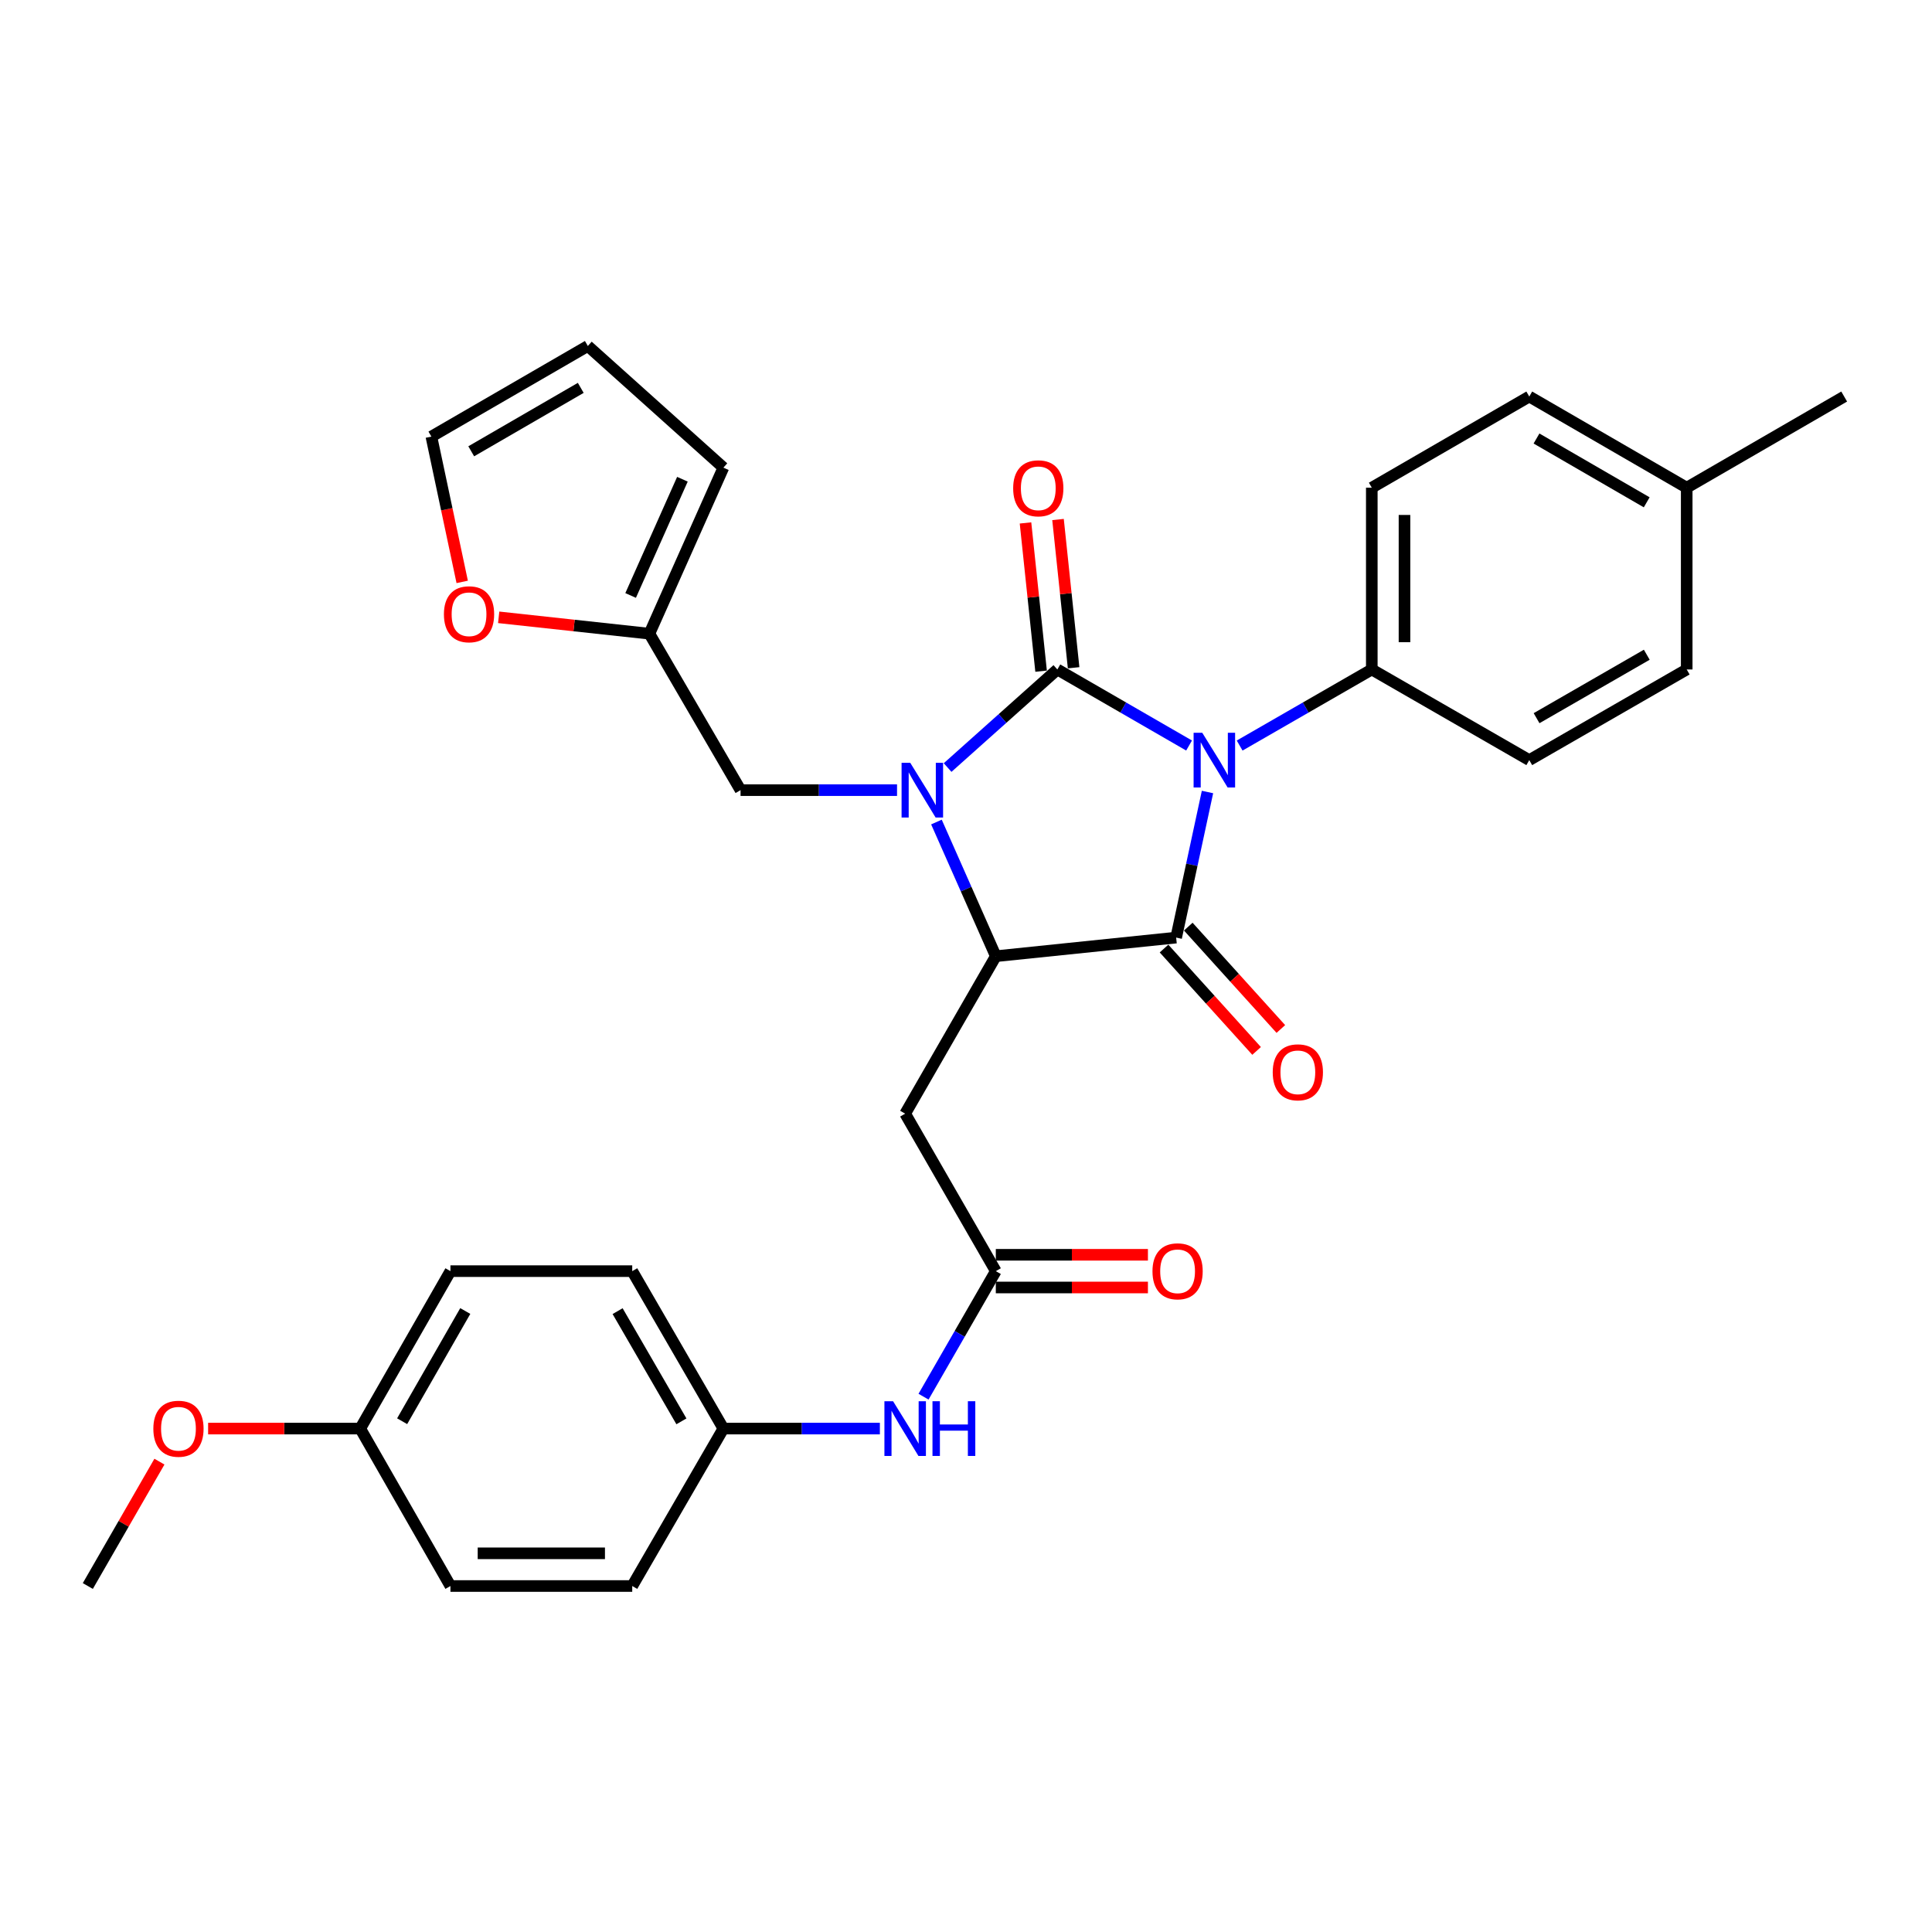 <?xml version='1.0' encoding='iso-8859-1'?>
<svg version='1.1' baseProfile='full'
              xmlns='http://www.w3.org/2000/svg'
                      xmlns:rdkit='http://www.rdkit.org/xml'
                      xmlns:xlink='http://www.w3.org/1999/xlink'
                  xml:space='preserve'
width='1000px' height='1000px' viewBox='0 0 1000 1000'>
<!-- END OF HEADER -->
<rect style='opacity:1.0;fill:#FFFFFF;stroke:none' width='1000' height='1000' x='0' y='0'> </rect>
<path class='bond-0' d='M 615.463,385.879 L 581.373,366.198' style='fill:none;fill-rule:evenodd;stroke:#0000FF;stroke-width:6px;stroke-linecap:butt;stroke-linejoin:miter;stroke-opacity:1' />
<path class='bond-0' d='M 581.373,366.198 L 547.284,346.517' style='fill:none;fill-rule:evenodd;stroke:#000000;stroke-width:6px;stroke-linecap:butt;stroke-linejoin:miter;stroke-opacity:1' />
<path class='bond-2' d='M 624.995,409.943 L 616.885,447.619' style='fill:none;fill-rule:evenodd;stroke:#0000FF;stroke-width:6px;stroke-linecap:butt;stroke-linejoin:miter;stroke-opacity:1' />
<path class='bond-2' d='M 616.885,447.619 L 608.775,485.295' style='fill:none;fill-rule:evenodd;stroke:#000000;stroke-width:6px;stroke-linecap:butt;stroke-linejoin:miter;stroke-opacity:1' />
<path class='bond-6' d='M 641.639,385.897 L 675.839,366.207' style='fill:none;fill-rule:evenodd;stroke:#0000FF;stroke-width:6px;stroke-linecap:butt;stroke-linejoin:miter;stroke-opacity:1' />
<path class='bond-6' d='M 675.839,366.207 L 710.038,346.517' style='fill:none;fill-rule:evenodd;stroke:#000000;stroke-width:6px;stroke-linecap:butt;stroke-linejoin:miter;stroke-opacity:1' />
<path class='bond-1' d='M 547.284,346.517 L 518.882,371.9' style='fill:none;fill-rule:evenodd;stroke:#000000;stroke-width:6px;stroke-linecap:butt;stroke-linejoin:miter;stroke-opacity:1' />
<path class='bond-1' d='M 518.882,371.9 L 490.48,397.283' style='fill:none;fill-rule:evenodd;stroke:#0000FF;stroke-width:6px;stroke-linecap:butt;stroke-linejoin:miter;stroke-opacity:1' />
<path class='bond-8' d='M 555.7,345.631 L 551.664,307.264' style='fill:none;fill-rule:evenodd;stroke:#000000;stroke-width:6px;stroke-linecap:butt;stroke-linejoin:miter;stroke-opacity:1' />
<path class='bond-8' d='M 551.664,307.264 L 547.628,268.897' style='fill:none;fill-rule:evenodd;stroke:#FF0000;stroke-width:6px;stroke-linecap:butt;stroke-linejoin:miter;stroke-opacity:1' />
<path class='bond-8' d='M 538.869,347.402 L 534.833,309.035' style='fill:none;fill-rule:evenodd;stroke:#000000;stroke-width:6px;stroke-linecap:butt;stroke-linejoin:miter;stroke-opacity:1' />
<path class='bond-8' d='M 534.833,309.035 L 530.797,270.667' style='fill:none;fill-rule:evenodd;stroke:#FF0000;stroke-width:6px;stroke-linecap:butt;stroke-linejoin:miter;stroke-opacity:1' />
<path class='bond-7' d='M 464.305,408.976 L 423.806,408.976' style='fill:none;fill-rule:evenodd;stroke:#0000FF;stroke-width:6px;stroke-linecap:butt;stroke-linejoin:miter;stroke-opacity:1' />
<path class='bond-7' d='M 423.806,408.976 L 383.308,408.976' style='fill:none;fill-rule:evenodd;stroke:#000000;stroke-width:6px;stroke-linecap:butt;stroke-linejoin:miter;stroke-opacity:1' />
<path class='bond-31' d='M 484.702,425.486 L 500.066,460.209' style='fill:none;fill-rule:evenodd;stroke:#0000FF;stroke-width:6px;stroke-linecap:butt;stroke-linejoin:miter;stroke-opacity:1' />
<path class='bond-31' d='M 500.066,460.209 L 515.429,494.932' style='fill:none;fill-rule:evenodd;stroke:#000000;stroke-width:6px;stroke-linecap:butt;stroke-linejoin:miter;stroke-opacity:1' />
<path class='bond-3' d='M 608.775,485.295 L 515.429,494.932' style='fill:none;fill-rule:evenodd;stroke:#000000;stroke-width:6px;stroke-linecap:butt;stroke-linejoin:miter;stroke-opacity:1' />
<path class='bond-10' d='M 602.499,490.97 L 626.456,517.463' style='fill:none;fill-rule:evenodd;stroke:#000000;stroke-width:6px;stroke-linecap:butt;stroke-linejoin:miter;stroke-opacity:1' />
<path class='bond-10' d='M 626.456,517.463 L 650.413,543.955' style='fill:none;fill-rule:evenodd;stroke:#FF0000;stroke-width:6px;stroke-linecap:butt;stroke-linejoin:miter;stroke-opacity:1' />
<path class='bond-10' d='M 615.052,479.619 L 639.009,506.111' style='fill:none;fill-rule:evenodd;stroke:#000000;stroke-width:6px;stroke-linecap:butt;stroke-linejoin:miter;stroke-opacity:1' />
<path class='bond-10' d='M 639.009,506.111 L 662.965,532.604' style='fill:none;fill-rule:evenodd;stroke:#FF0000;stroke-width:6px;stroke-linecap:butt;stroke-linejoin:miter;stroke-opacity:1' />
<path class='bond-4' d='M 515.429,494.932 L 468.512,576.431' style='fill:none;fill-rule:evenodd;stroke:#000000;stroke-width:6px;stroke-linecap:butt;stroke-linejoin:miter;stroke-opacity:1' />
<path class='bond-5' d='M 468.512,576.431 L 515.429,657.94' style='fill:none;fill-rule:evenodd;stroke:#000000;stroke-width:6px;stroke-linecap:butt;stroke-linejoin:miter;stroke-opacity:1' />
<path class='bond-11' d='M 515.429,657.94 L 496.723,690.43' style='fill:none;fill-rule:evenodd;stroke:#000000;stroke-width:6px;stroke-linecap:butt;stroke-linejoin:miter;stroke-opacity:1' />
<path class='bond-11' d='M 496.723,690.43 L 478.018,722.919' style='fill:none;fill-rule:evenodd;stroke:#0000FF;stroke-width:6px;stroke-linecap:butt;stroke-linejoin:miter;stroke-opacity:1' />
<path class='bond-13' d='M 515.429,666.402 L 554.798,666.402' style='fill:none;fill-rule:evenodd;stroke:#000000;stroke-width:6px;stroke-linecap:butt;stroke-linejoin:miter;stroke-opacity:1' />
<path class='bond-13' d='M 554.798,666.402 L 594.166,666.402' style='fill:none;fill-rule:evenodd;stroke:#FF0000;stroke-width:6px;stroke-linecap:butt;stroke-linejoin:miter;stroke-opacity:1' />
<path class='bond-13' d='M 515.429,649.478 L 554.798,649.478' style='fill:none;fill-rule:evenodd;stroke:#000000;stroke-width:6px;stroke-linecap:butt;stroke-linejoin:miter;stroke-opacity:1' />
<path class='bond-13' d='M 554.798,649.478 L 594.166,649.478' style='fill:none;fill-rule:evenodd;stroke:#FF0000;stroke-width:6px;stroke-linecap:butt;stroke-linejoin:miter;stroke-opacity:1' />
<path class='bond-17' d='M 710.038,346.517 L 710.038,252.428' style='fill:none;fill-rule:evenodd;stroke:#000000;stroke-width:6px;stroke-linecap:butt;stroke-linejoin:miter;stroke-opacity:1' />
<path class='bond-17' d='M 726.962,332.403 L 726.962,266.541' style='fill:none;fill-rule:evenodd;stroke:#000000;stroke-width:6px;stroke-linecap:butt;stroke-linejoin:miter;stroke-opacity:1' />
<path class='bond-18' d='M 710.038,346.517 L 791.547,393.434' style='fill:none;fill-rule:evenodd;stroke:#000000;stroke-width:6px;stroke-linecap:butt;stroke-linejoin:miter;stroke-opacity:1' />
<path class='bond-9' d='M 383.308,408.976 L 336.127,327.994' style='fill:none;fill-rule:evenodd;stroke:#000000;stroke-width:6px;stroke-linecap:butt;stroke-linejoin:miter;stroke-opacity:1' />
<path class='bond-12' d='M 336.127,327.994 L 297.123,323.759' style='fill:none;fill-rule:evenodd;stroke:#000000;stroke-width:6px;stroke-linecap:butt;stroke-linejoin:miter;stroke-opacity:1' />
<path class='bond-12' d='M 297.123,323.759 L 258.119,319.525' style='fill:none;fill-rule:evenodd;stroke:#FF0000;stroke-width:6px;stroke-linecap:butt;stroke-linejoin:miter;stroke-opacity:1' />
<path class='bond-14' d='M 336.127,327.994 L 374.423,242.048' style='fill:none;fill-rule:evenodd;stroke:#000000;stroke-width:6px;stroke-linecap:butt;stroke-linejoin:miter;stroke-opacity:1' />
<path class='bond-14' d='M 326.412,308.214 L 353.219,248.051' style='fill:none;fill-rule:evenodd;stroke:#000000;stroke-width:6px;stroke-linecap:butt;stroke-linejoin:miter;stroke-opacity:1' />
<path class='bond-19' d='M 455.419,739.43 L 414.921,739.43' style='fill:none;fill-rule:evenodd;stroke:#0000FF;stroke-width:6px;stroke-linecap:butt;stroke-linejoin:miter;stroke-opacity:1' />
<path class='bond-19' d='M 414.921,739.43 L 374.423,739.43' style='fill:none;fill-rule:evenodd;stroke:#000000;stroke-width:6px;stroke-linecap:butt;stroke-linejoin:miter;stroke-opacity:1' />
<path class='bond-15' d='M 239.236,301.19 L 231.258,263.585' style='fill:none;fill-rule:evenodd;stroke:#FF0000;stroke-width:6px;stroke-linecap:butt;stroke-linejoin:miter;stroke-opacity:1' />
<path class='bond-15' d='M 231.258,263.585 L 223.281,225.979' style='fill:none;fill-rule:evenodd;stroke:#000000;stroke-width:6px;stroke-linecap:butt;stroke-linejoin:miter;stroke-opacity:1' />
<path class='bond-16' d='M 374.423,242.048 L 304.263,179.08' style='fill:none;fill-rule:evenodd;stroke:#000000;stroke-width:6px;stroke-linecap:butt;stroke-linejoin:miter;stroke-opacity:1' />
<path class='bond-33' d='M 223.281,225.979 L 304.263,179.08' style='fill:none;fill-rule:evenodd;stroke:#000000;stroke-width:6px;stroke-linecap:butt;stroke-linejoin:miter;stroke-opacity:1' />
<path class='bond-33' d='M 243.909,233.59 L 300.597,200.761' style='fill:none;fill-rule:evenodd;stroke:#000000;stroke-width:6px;stroke-linecap:butt;stroke-linejoin:miter;stroke-opacity:1' />
<path class='bond-21' d='M 710.038,252.428 L 791.547,205.247' style='fill:none;fill-rule:evenodd;stroke:#000000;stroke-width:6px;stroke-linecap:butt;stroke-linejoin:miter;stroke-opacity:1' />
<path class='bond-22' d='M 791.547,393.434 L 873.037,346.517' style='fill:none;fill-rule:evenodd;stroke:#000000;stroke-width:6px;stroke-linecap:butt;stroke-linejoin:miter;stroke-opacity:1' />
<path class='bond-22' d='M 795.326,371.73 L 852.369,338.887' style='fill:none;fill-rule:evenodd;stroke:#000000;stroke-width:6px;stroke-linecap:butt;stroke-linejoin:miter;stroke-opacity:1' />
<path class='bond-24' d='M 374.423,739.43 L 327.242,820.92' style='fill:none;fill-rule:evenodd;stroke:#000000;stroke-width:6px;stroke-linecap:butt;stroke-linejoin:miter;stroke-opacity:1' />
<path class='bond-25' d='M 374.423,739.43 L 327.242,657.94' style='fill:none;fill-rule:evenodd;stroke:#000000;stroke-width:6px;stroke-linecap:butt;stroke-linejoin:miter;stroke-opacity:1' />
<path class='bond-25' d='M 352.699,735.686 L 319.673,678.643' style='fill:none;fill-rule:evenodd;stroke:#000000;stroke-width:6px;stroke-linecap:butt;stroke-linejoin:miter;stroke-opacity:1' />
<path class='bond-20' d='M 186.461,739.43 L 233.144,657.94' style='fill:none;fill-rule:evenodd;stroke:#000000;stroke-width:6px;stroke-linecap:butt;stroke-linejoin:miter;stroke-opacity:1' />
<path class='bond-20' d='M 208.149,735.619 L 240.826,678.576' style='fill:none;fill-rule:evenodd;stroke:#000000;stroke-width:6px;stroke-linecap:butt;stroke-linejoin:miter;stroke-opacity:1' />
<path class='bond-28' d='M 186.461,739.43 L 147.093,739.43' style='fill:none;fill-rule:evenodd;stroke:#000000;stroke-width:6px;stroke-linecap:butt;stroke-linejoin:miter;stroke-opacity:1' />
<path class='bond-28' d='M 147.093,739.43 L 107.724,739.43' style='fill:none;fill-rule:evenodd;stroke:#FF0000;stroke-width:6px;stroke-linecap:butt;stroke-linejoin:miter;stroke-opacity:1' />
<path class='bond-34' d='M 186.461,739.43 L 233.144,820.92' style='fill:none;fill-rule:evenodd;stroke:#000000;stroke-width:6px;stroke-linecap:butt;stroke-linejoin:miter;stroke-opacity:1' />
<path class='bond-32' d='M 791.547,205.247 L 873.037,252.428' style='fill:none;fill-rule:evenodd;stroke:#000000;stroke-width:6px;stroke-linecap:butt;stroke-linejoin:miter;stroke-opacity:1' />
<path class='bond-32' d='M 795.29,226.97 L 852.333,259.997' style='fill:none;fill-rule:evenodd;stroke:#000000;stroke-width:6px;stroke-linecap:butt;stroke-linejoin:miter;stroke-opacity:1' />
<path class='bond-23' d='M 873.037,346.517 L 873.037,252.428' style='fill:none;fill-rule:evenodd;stroke:#000000;stroke-width:6px;stroke-linecap:butt;stroke-linejoin:miter;stroke-opacity:1' />
<path class='bond-29' d='M 873.037,252.428 L 954.545,205.247' style='fill:none;fill-rule:evenodd;stroke:#000000;stroke-width:6px;stroke-linecap:butt;stroke-linejoin:miter;stroke-opacity:1' />
<path class='bond-26' d='M 327.242,820.92 L 233.144,820.92' style='fill:none;fill-rule:evenodd;stroke:#000000;stroke-width:6px;stroke-linecap:butt;stroke-linejoin:miter;stroke-opacity:1' />
<path class='bond-26' d='M 313.127,803.996 L 247.258,803.996' style='fill:none;fill-rule:evenodd;stroke:#000000;stroke-width:6px;stroke-linecap:butt;stroke-linejoin:miter;stroke-opacity:1' />
<path class='bond-27' d='M 327.242,657.94 L 233.144,657.94' style='fill:none;fill-rule:evenodd;stroke:#000000;stroke-width:6px;stroke-linecap:butt;stroke-linejoin:miter;stroke-opacity:1' />
<path class='bond-30' d='M 82.521,756.541 L 63.988,788.73' style='fill:none;fill-rule:evenodd;stroke:#FF0000;stroke-width:6px;stroke-linecap:butt;stroke-linejoin:miter;stroke-opacity:1' />
<path class='bond-30' d='M 63.988,788.73 L 45.455,820.92' style='fill:none;fill-rule:evenodd;stroke:#000000;stroke-width:6px;stroke-linecap:butt;stroke-linejoin:miter;stroke-opacity:1' />
<path  class='atom-0' d='M 622.288 379.274
L 631.568 394.274
Q 632.488 395.754, 633.968 398.434
Q 635.448 401.114, 635.528 401.274
L 635.528 379.274
L 639.288 379.274
L 639.288 407.594
L 635.408 407.594
L 625.448 391.194
Q 624.288 389.274, 623.048 387.074
Q 621.848 384.874, 621.488 384.194
L 621.488 407.594
L 617.808 407.594
L 617.808 379.274
L 622.288 379.274
' fill='#0000FF'/>
<path  class='atom-2' d='M 471.137 394.816
L 480.417 409.816
Q 481.337 411.296, 482.817 413.976
Q 484.297 416.656, 484.377 416.816
L 484.377 394.816
L 488.137 394.816
L 488.137 423.136
L 484.257 423.136
L 474.297 406.736
Q 473.137 404.816, 471.897 402.616
Q 470.697 400.416, 470.337 399.736
L 470.337 423.136
L 466.657 423.136
L 466.657 394.816
L 471.137 394.816
' fill='#0000FF'/>
<path  class='atom-9' d='M 524.412 252.743
Q 524.412 245.943, 527.772 242.143
Q 531.132 238.343, 537.412 238.343
Q 543.692 238.343, 547.052 242.143
Q 550.412 245.943, 550.412 252.743
Q 550.412 259.623, 547.012 263.543
Q 543.612 267.423, 537.412 267.423
Q 531.172 267.423, 527.772 263.543
Q 524.412 259.663, 524.412 252.743
M 537.412 264.223
Q 541.732 264.223, 544.052 261.343
Q 546.412 258.423, 546.412 252.743
Q 546.412 247.183, 544.052 244.383
Q 541.732 241.543, 537.412 241.543
Q 533.092 241.543, 530.732 244.343
Q 528.412 247.143, 528.412 252.743
Q 528.412 258.463, 530.732 261.343
Q 533.092 264.223, 537.412 264.223
' fill='#FF0000'/>
<path  class='atom-11' d='M 658.761 555.027
Q 658.761 548.227, 662.121 544.427
Q 665.481 540.627, 671.761 540.627
Q 678.041 540.627, 681.401 544.427
Q 684.761 548.227, 684.761 555.027
Q 684.761 561.907, 681.361 565.827
Q 677.961 569.707, 671.761 569.707
Q 665.521 569.707, 662.121 565.827
Q 658.761 561.947, 658.761 555.027
M 671.761 566.507
Q 676.081 566.507, 678.401 563.627
Q 680.761 560.707, 680.761 555.027
Q 680.761 549.467, 678.401 546.667
Q 676.081 543.827, 671.761 543.827
Q 667.441 543.827, 665.081 546.627
Q 662.761 549.427, 662.761 555.027
Q 662.761 560.747, 665.081 563.627
Q 667.441 566.507, 671.761 566.507
' fill='#FF0000'/>
<path  class='atom-12' d='M 462.252 725.27
L 471.532 740.27
Q 472.452 741.75, 473.932 744.43
Q 475.412 747.11, 475.492 747.27
L 475.492 725.27
L 479.252 725.27
L 479.252 753.59
L 475.372 753.59
L 465.412 737.19
Q 464.252 735.27, 463.012 733.07
Q 461.812 730.87, 461.452 730.19
L 461.452 753.59
L 457.772 753.59
L 457.772 725.27
L 462.252 725.27
' fill='#0000FF'/>
<path  class='atom-12' d='M 482.652 725.27
L 486.492 725.27
L 486.492 737.31
L 500.972 737.31
L 500.972 725.27
L 504.812 725.27
L 504.812 753.59
L 500.972 753.59
L 500.972 740.51
L 486.492 740.51
L 486.492 753.59
L 482.652 753.59
L 482.652 725.27
' fill='#0000FF'/>
<path  class='atom-13' d='M 229.772 317.938
Q 229.772 311.138, 233.132 307.338
Q 236.492 303.538, 242.772 303.538
Q 249.052 303.538, 252.412 307.338
Q 255.772 311.138, 255.772 317.938
Q 255.772 324.818, 252.372 328.738
Q 248.972 332.618, 242.772 332.618
Q 236.532 332.618, 233.132 328.738
Q 229.772 324.858, 229.772 317.938
M 242.772 329.418
Q 247.092 329.418, 249.412 326.538
Q 251.772 323.618, 251.772 317.938
Q 251.772 312.378, 249.412 309.578
Q 247.092 306.738, 242.772 306.738
Q 238.452 306.738, 236.092 309.538
Q 233.772 312.338, 233.772 317.938
Q 233.772 323.658, 236.092 326.538
Q 238.452 329.418, 242.772 329.418
' fill='#FF0000'/>
<path  class='atom-14' d='M 596.518 658.02
Q 596.518 651.22, 599.878 647.42
Q 603.238 643.62, 609.518 643.62
Q 615.798 643.62, 619.158 647.42
Q 622.518 651.22, 622.518 658.02
Q 622.518 664.9, 619.118 668.82
Q 615.718 672.7, 609.518 672.7
Q 603.278 672.7, 599.878 668.82
Q 596.518 664.94, 596.518 658.02
M 609.518 669.5
Q 613.838 669.5, 616.158 666.62
Q 618.518 663.7, 618.518 658.02
Q 618.518 652.46, 616.158 649.66
Q 613.838 646.82, 609.518 646.82
Q 605.198 646.82, 602.838 649.62
Q 600.518 652.42, 600.518 658.02
Q 600.518 663.74, 602.838 666.62
Q 605.198 669.5, 609.518 669.5
' fill='#FF0000'/>
<path  class='atom-29' d='M 79.372 739.51
Q 79.372 732.71, 82.732 728.91
Q 86.092 725.11, 92.372 725.11
Q 98.652 725.11, 102.012 728.91
Q 105.372 732.71, 105.372 739.51
Q 105.372 746.39, 101.972 750.31
Q 98.572 754.19, 92.372 754.19
Q 86.132 754.19, 82.732 750.31
Q 79.372 746.43, 79.372 739.51
M 92.372 750.99
Q 96.692 750.99, 99.012 748.11
Q 101.372 745.19, 101.372 739.51
Q 101.372 733.95, 99.012 731.15
Q 96.692 728.31, 92.372 728.31
Q 88.052 728.31, 85.692 731.11
Q 83.372 733.91, 83.372 739.51
Q 83.372 745.23, 85.692 748.11
Q 88.052 750.99, 92.372 750.99
' fill='#FF0000'/>
</svg>
